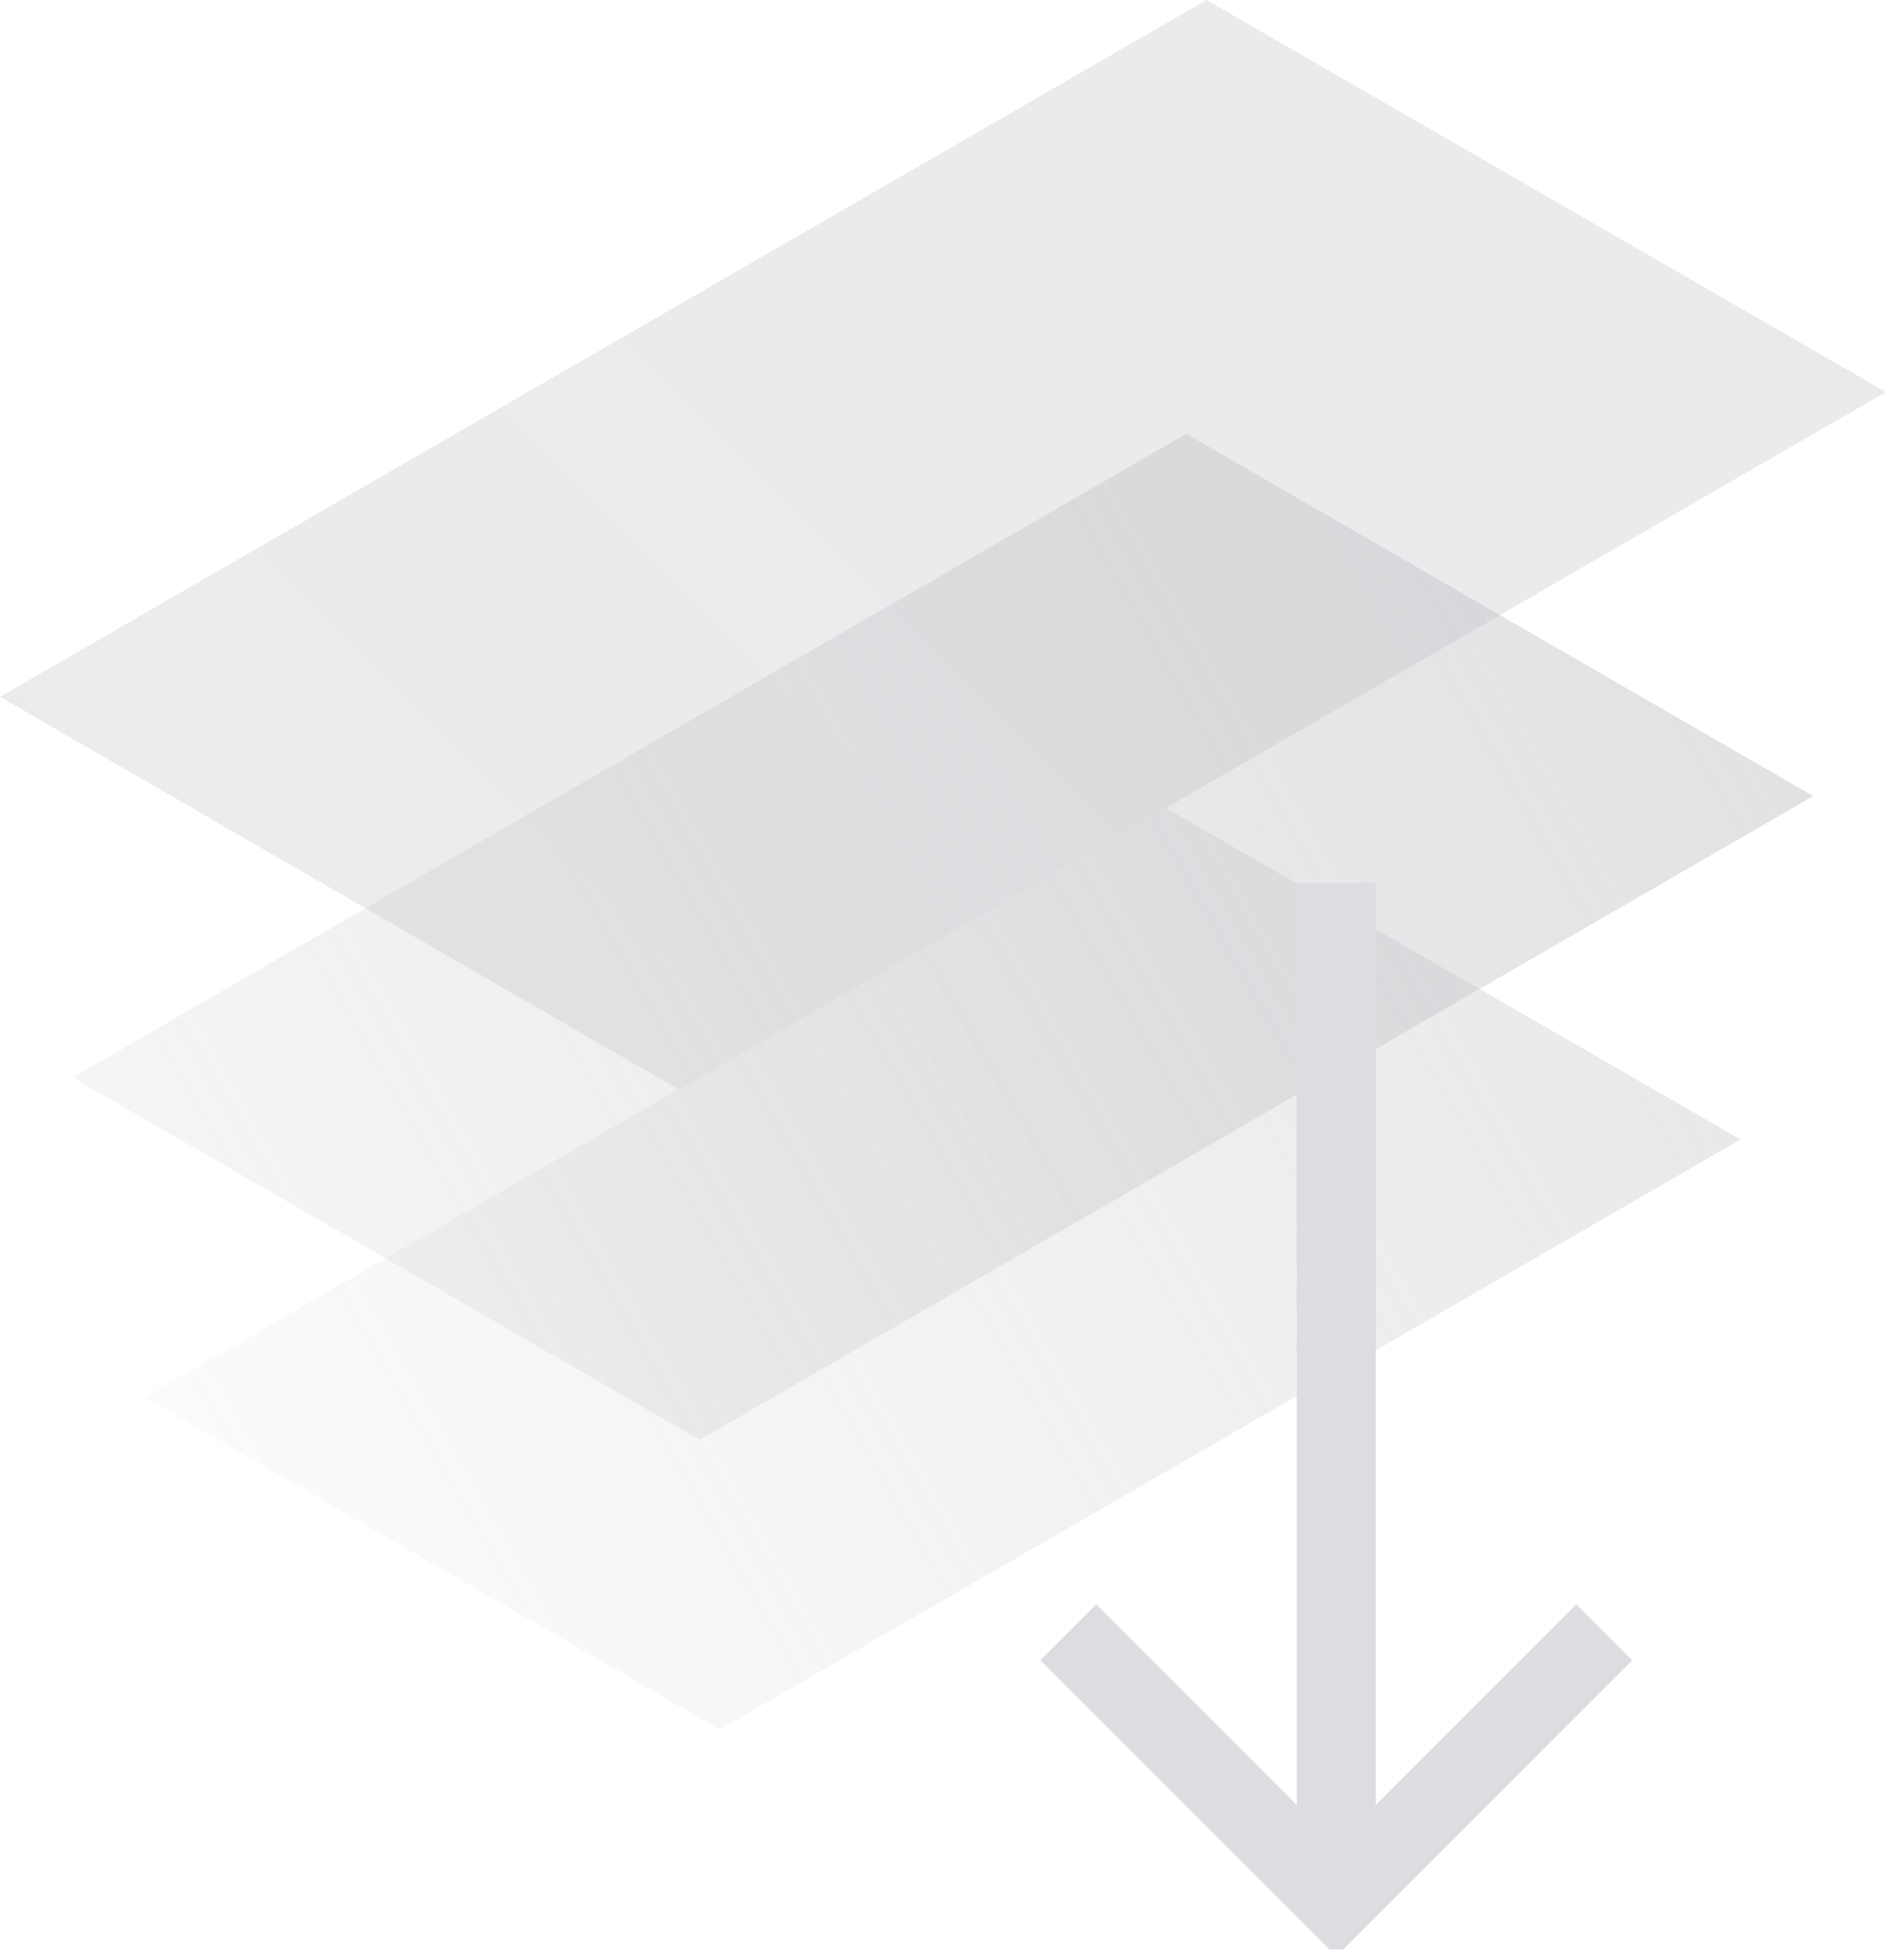 <?xml version="1.0" encoding="utf-8"?>
<svg xmlns="http://www.w3.org/2000/svg" width="30" height="31" viewBox="0 0 30 31" fill="none">
<g clip-path="url(#clip0)">
<path d="M18.45 12.78L2.29 22.1L11.39 27.35L27.54 18.02L18.45 12.78Z" fill="url(#paint0_linear)"/>
<path opacity="0.7" d="M18.77 6.86L1.15 17.04L11.07 22.77L28.69 12.59L18.77 6.86Z" fill="url(#paint1_linear)"/>
<path d="M19.09 0L0 11.02L10.74 17.23L29.84 6.2L19.09 0Z" fill="url(#paint2_linear)"/>
<path d="M25.384 25.814L21.144 30.054L16.904 25.814" stroke="#DCDDE0" stroke-width="1.25" stroke-miterlimit="10"/>
<path d="M21.144 13.964L21.144 30.054" stroke="#DCDDE0" stroke-width="1.25" stroke-miterlimit="10"/>
</g>
<defs>
<linearGradient id="paint0_linear" x1="4.57" y1="26.04" x2="25.27" y2="14.09" gradientUnits="userSpaceOnUse">
<stop stop-color="#BDBEC2" stop-opacity="0.06"/>
<stop offset="1" stop-color="#BDBEC2" stop-opacity="0.34"/>
</linearGradient>
<linearGradient id="paint1_linear" x1="3.63" y1="21.33" x2="26.21" y2="8.3" gradientUnits="userSpaceOnUse">
<stop stop-color="#BDBEC2" stop-opacity="0.22"/>
<stop offset="1" stop-color="#BDBEC2" stop-opacity="0.64"/>
</linearGradient>
<linearGradient id="paint2_linear" x1="80.27" y1="270.166" x2="566.775" y2="-216.563" gradientUnits="userSpaceOnUse">
<stop stop-color="#BDBEC2" stop-opacity="0.22"/>
<stop offset="1" stop-color="#BDBEC2" stop-opacity="0.64"/>
</linearGradient>
<clipPath id="clip0">
<rect width="29.84" height="30.83" fill="white"/>
</clipPath>
</defs>
</svg>